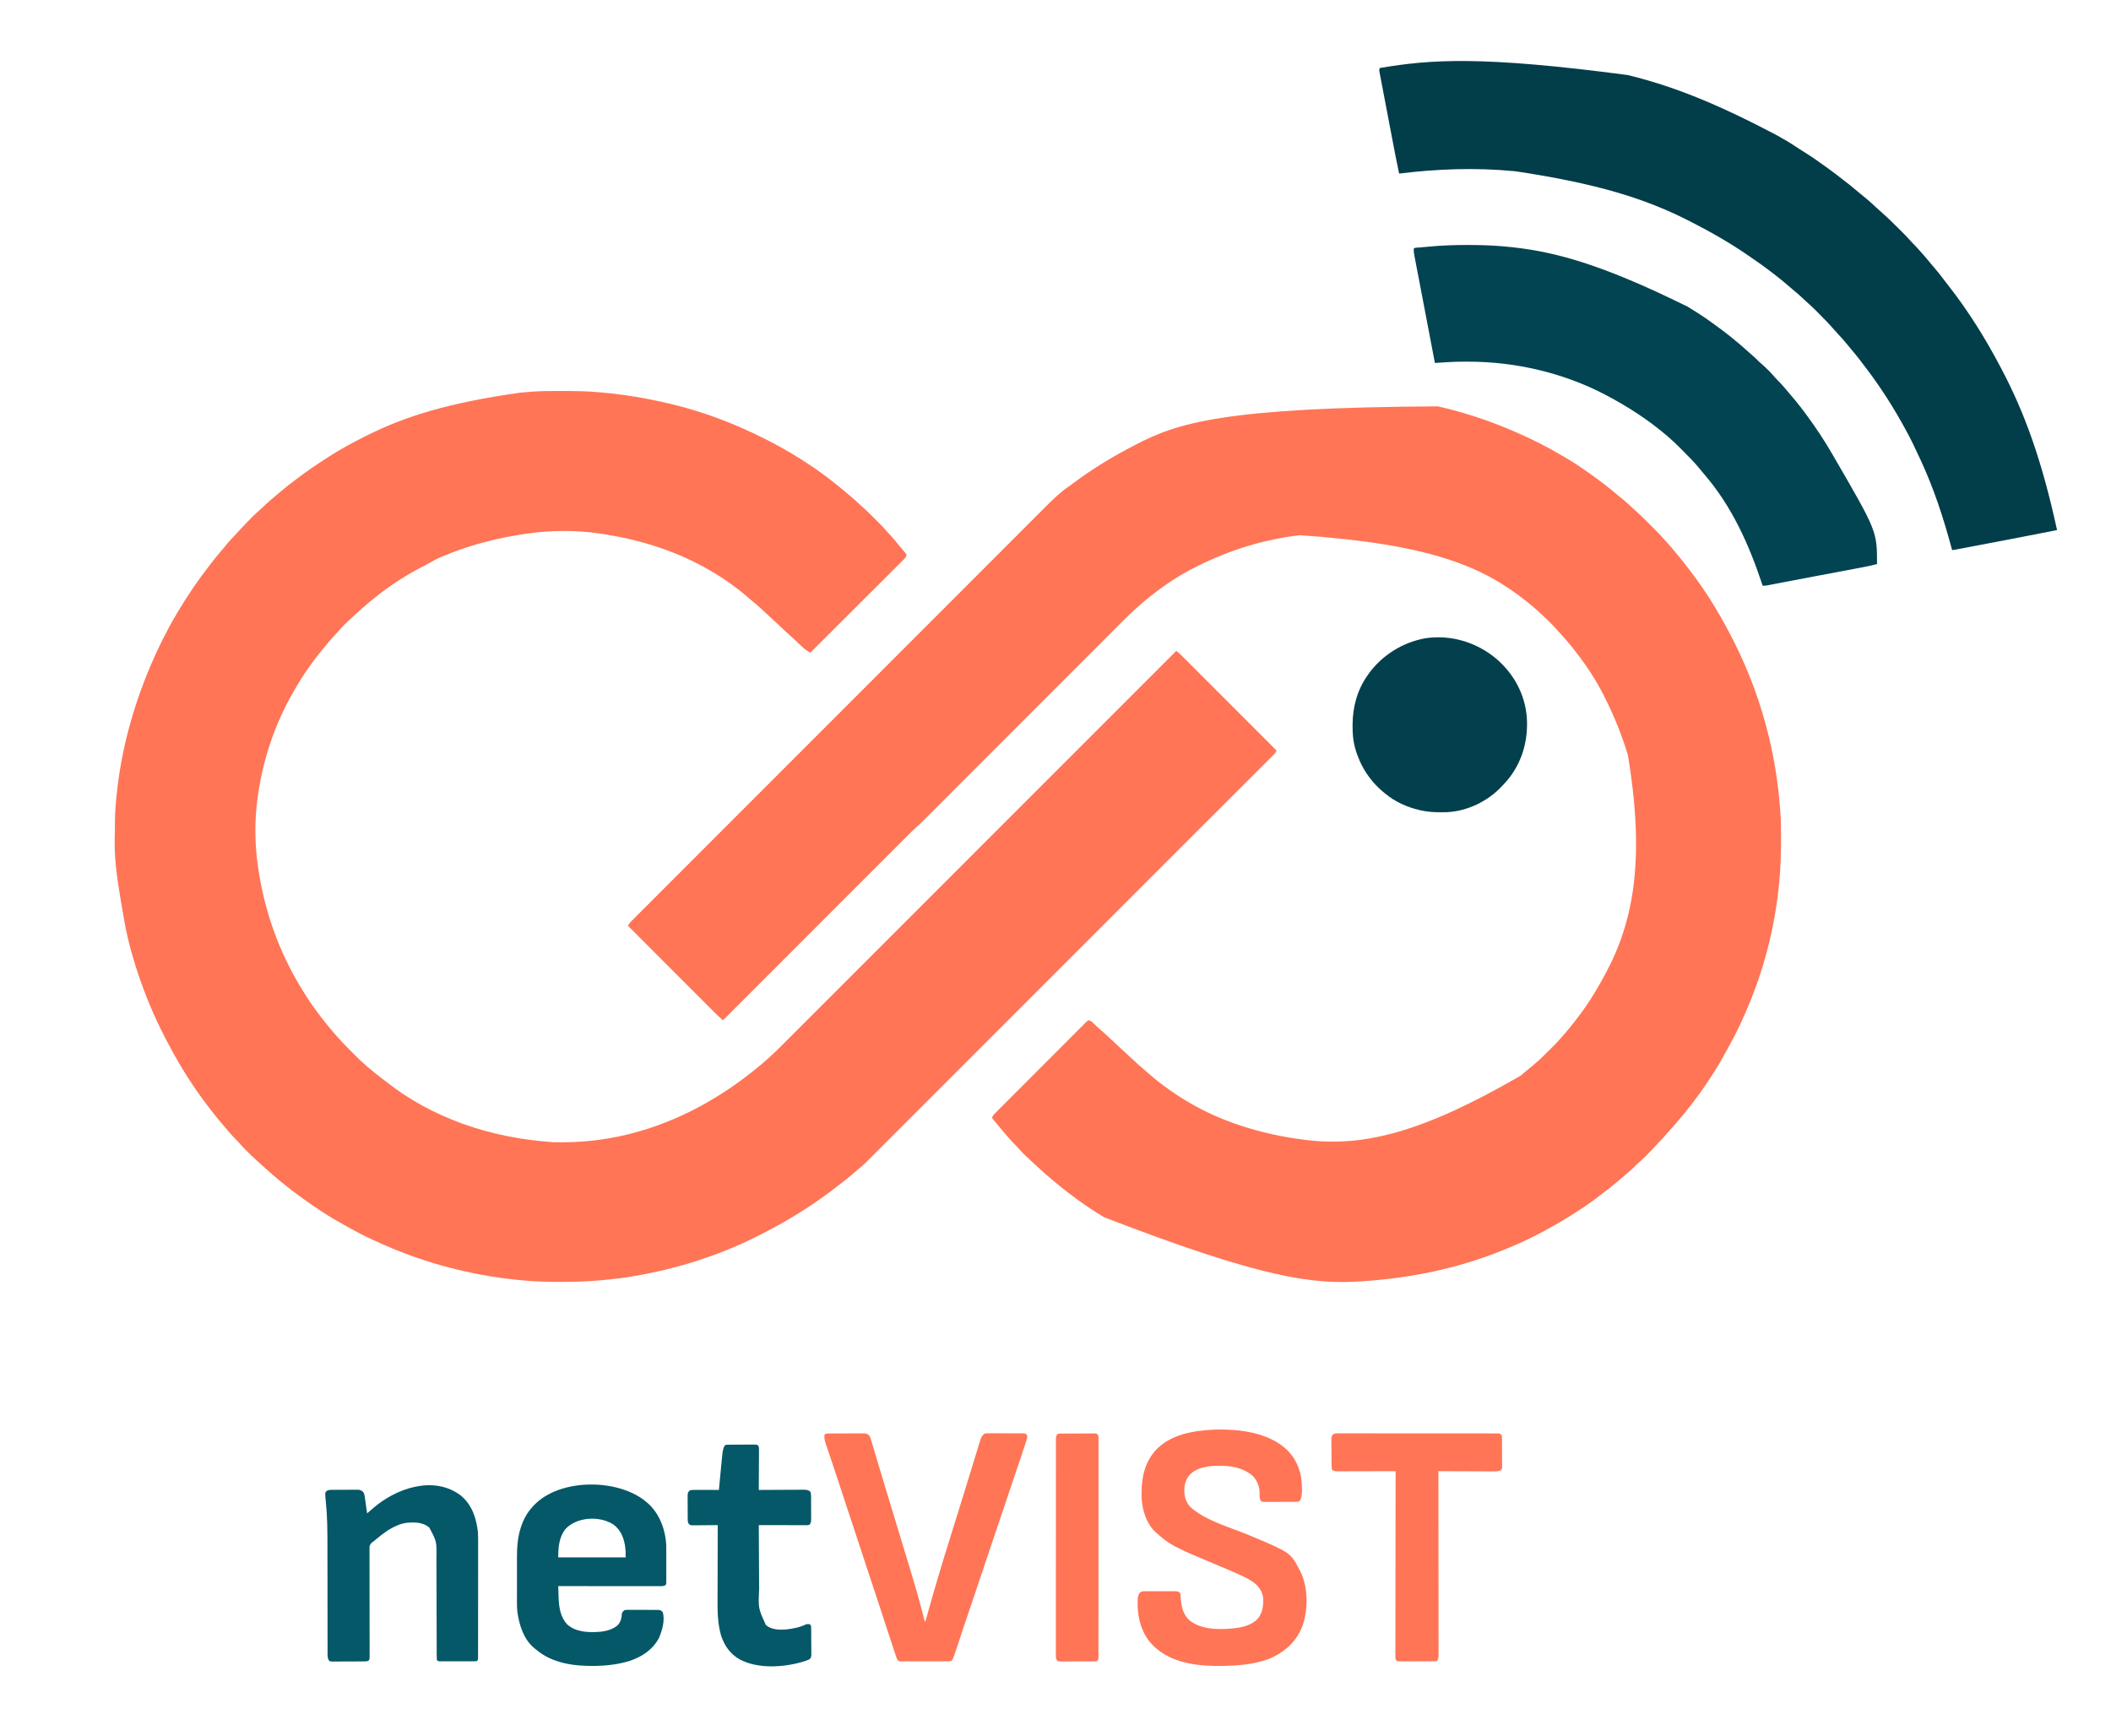 <svg xmlns="http://www.w3.org/2000/svg" width="3600" height="2961"><path d="M0 0 C1.068 0 1.068 0 2.157 0.001 C23.112 0.011 43.934 0.195 64.812 2.188 C66.236 2.313 67.66 2.438 69.083 2.562 C107.448 5.929 145.34 12.346 182.812 21.188 C183.479 21.344 184.146 21.501 184.833 21.662 C226.212 31.419 266.877 45.14 305.812 62.188 C306.416 62.452 307.02 62.716 307.641 62.988 C365.154 88.196 419.815 119.745 468.812 159.188 C469.449 159.698 470.085 160.208 470.741 160.734 C483.913 171.306 496.77 182.168 509.145 193.664 C510.379 194.791 511.626 195.905 512.88 197.01 C520.047 203.348 526.82 210.042 533.573 216.817 C535.504 218.754 537.44 220.685 539.377 222.615 C545.403 228.638 551.302 234.683 556.812 241.188 C558.432 242.963 560.057 244.735 561.688 246.5 C565.708 250.914 569.558 255.421 573.293 260.078 C575.254 262.521 577.27 264.912 579.301 267.297 C580.513 268.74 581.725 270.182 582.938 271.625 C583.828 272.655 583.828 272.655 584.736 273.706 C585.279 274.358 585.823 275.011 586.383 275.684 C586.875 276.263 587.368 276.842 587.875 277.439 C588.812 279.188 588.812 279.188 588.538 281.107 C587.731 283.422 586.87 284.503 585.144 286.225 C584.574 286.801 584.004 287.377 583.417 287.97 C582.47 288.904 582.47 288.904 581.504 289.857 C580.838 290.526 580.171 291.195 579.485 291.884 C577.242 294.131 574.989 296.368 572.736 298.604 C571.129 300.21 569.523 301.817 567.918 303.424 C563.551 307.792 559.175 312.15 554.797 316.508 C550.226 321.06 545.663 325.621 541.099 330.181 C533.436 337.835 525.768 345.485 518.096 353.13 C510.193 361.005 502.294 368.884 494.399 376.766 C493.912 377.252 493.425 377.738 492.924 378.238 C490.483 380.676 488.042 383.113 485.601 385.55 C465.348 405.772 445.083 425.983 424.812 446.188 C415.163 441.531 407.341 433.001 399.647 425.681 C395.783 422.007 391.846 418.451 387.82 414.956 C384.385 411.929 381.072 408.775 377.75 405.625 C376.255 404.213 374.761 402.802 373.266 401.391 C372.521 400.687 371.777 399.984 371.01 399.26 C361.354 390.153 351.624 381.126 341.812 372.188 C340.536 371.018 340.536 371.018 339.234 369.824 C334.212 365.252 329.061 360.893 323.777 356.625 C321.099 354.423 318.479 352.172 315.868 349.892 C307.822 342.887 299.445 336.449 290.812 330.188 C290.063 329.638 289.313 329.089 288.54 328.523 C275.173 318.77 261.271 310.225 246.812 302.188 C245.504 301.459 245.504 301.459 244.17 300.716 C189.672 270.647 129.292 252.408 67.881 243.489 C65.98 243.212 64.08 242.926 62.18 242.64 C23.544 237.055 -19.573 237.536 -58.188 243.188 C-58.87 243.285 -59.553 243.382 -60.256 243.482 C-109.171 250.439 -157.878 263.074 -203.375 282.438 C-204.515 282.921 -205.655 283.404 -206.829 283.902 C-212.72 286.466 -218.22 289.282 -223.674 292.674 C-228.331 295.478 -233.218 297.853 -238.062 300.312 C-269.543 316.524 -299.018 336.502 -326.188 359.188 C-326.769 359.67 -327.35 360.152 -327.949 360.648 C-335.399 366.833 -342.614 373.232 -349.708 379.821 C-351.67 381.633 -353.654 383.421 -355.636 385.212 C-364.624 393.365 -373.467 401.781 -381.324 411.043 C-383.328 413.349 -385.4 415.58 -387.486 417.812 C-392.452 423.129 -397.238 428.524 -401.793 434.203 C-403.57 436.418 -405.362 438.612 -407.176 440.797 C-425.077 462.432 -441.249 485.806 -455.188 510.188 C-455.554 510.821 -455.921 511.455 -456.299 512.108 C-487.592 566.312 -507.978 625.261 -516.9 687.203 C-517.169 689.057 -517.447 690.91 -517.727 692.763 C-523.245 730.897 -522.905 773.106 -517.188 811.188 C-516.981 812.606 -516.775 814.024 -516.569 815.442 C-506.04 887.084 -481.768 955.29 -444.188 1017.188 C-443.571 1018.207 -442.954 1019.226 -442.319 1020.275 C-434.171 1033.683 -425.63 1046.658 -416.188 1059.188 C-415.633 1059.926 -415.078 1060.665 -414.507 1061.426 C-407.926 1070.17 -401.234 1078.811 -394.188 1087.188 C-393.741 1087.719 -393.294 1088.251 -392.834 1088.798 C-391.352 1090.557 -389.865 1092.311 -388.375 1094.062 C-387.938 1094.579 -387.501 1095.096 -387.051 1095.628 C-377.643 1106.614 -367.571 1116.969 -357.332 1127.174 C-355.422 1129.078 -353.517 1130.988 -351.613 1132.898 C-345.641 1138.874 -339.659 1144.748 -333.188 1150.188 C-332.104 1151.136 -331.022 1152.086 -329.941 1153.039 C-321.617 1160.298 -312.975 1167.05 -304.154 1173.693 C-302.405 1175.022 -300.676 1176.371 -298.957 1177.738 C-221.353 1239.078 -122.537 1273.932 -13.188 1281.188 C-12.168 1281.208 -11.149 1281.228 -10.099 1281.25 C30.97 1281.963 71.888 1277.946 111.812 1268.188 C112.863 1267.933 113.914 1267.678 114.996 1267.416 C184.072 1250.392 248.575 1218.169 305.812 1176.188 C306.438 1175.729 307.064 1175.271 307.709 1174.798 C317.998 1167.235 327.983 1159.338 337.812 1151.188 C338.397 1150.704 338.981 1150.22 339.583 1149.722 C351.968 1139.44 363.641 1128.511 375.003 1117.12 C376.186 1115.938 377.37 1114.755 378.554 1113.572 C381.788 1110.342 385.018 1107.108 388.248 1103.874 C391.77 1100.349 395.294 1096.827 398.819 1093.304 C404.988 1087.137 411.156 1080.967 417.322 1074.797 C426.492 1065.621 435.664 1056.449 444.837 1047.277 C460.268 1031.847 475.698 1016.414 491.126 1000.98 C506.399 985.701 521.673 970.423 536.948 955.147 C537.423 954.672 537.898 954.197 538.387 953.708 C542.724 949.37 547.061 945.033 551.399 940.695 C562.179 929.914 572.96 919.133 583.74 908.351 C584.231 907.86 584.722 907.369 585.227 906.864 C609.089 882.999 632.949 859.133 656.809 835.267 C665.086 826.987 673.363 818.708 681.64 810.429 C682.153 809.915 682.667 809.402 683.196 808.873 C707.073 784.989 730.951 761.107 754.83 737.225 C756.38 735.674 757.931 734.124 759.482 732.573 C769.759 722.294 780.036 712.016 790.313 701.738 C810.761 681.288 831.208 660.837 851.656 640.387 C852.629 639.413 853.603 638.439 854.577 637.466 C916.872 575.161 979.165 512.853 1048.812 443.188 C1056.217 449.467 1056.217 449.467 1059.235 452.487 C1060.113 453.362 1060.113 453.362 1061.008 454.254 C1061.626 454.875 1062.244 455.496 1062.88 456.135 C1063.556 456.81 1064.232 457.485 1064.928 458.18 C1067.175 460.425 1069.418 462.674 1071.662 464.923 C1073.278 466.54 1074.895 468.157 1076.512 469.773 C1080.89 474.151 1085.265 478.531 1089.639 482.912 C1094.215 487.494 1098.793 492.074 1103.372 496.653 C1111.052 504.337 1118.731 512.022 1126.409 519.708 C1134.314 527.623 1142.221 535.537 1150.129 543.449 C1150.617 543.937 1151.105 544.425 1151.608 544.928 C1154.056 547.378 1156.505 549.828 1158.953 552.278 C1179.243 572.578 1199.529 592.881 1219.812 613.188 C1218.188 617.282 1215.249 620.024 1212.177 623.064 C1211.304 623.939 1211.304 623.939 1210.413 624.833 C1208.459 626.79 1206.499 628.739 1204.538 630.689 C1203.136 632.09 1201.735 633.491 1200.335 634.893 C1196.527 638.701 1192.713 642.503 1188.899 646.304 C1184.908 650.282 1180.923 654.266 1176.938 658.249 C1169.383 665.797 1161.823 673.341 1154.261 680.883 C1145.674 689.447 1137.093 698.018 1128.512 706.589 C1113.841 721.242 1099.167 735.891 1084.487 750.535 C1083.867 751.154 1083.247 751.773 1082.607 752.41 C1081.469 753.546 1080.33 754.682 1079.191 755.818 C1078.684 756.324 1078.178 756.829 1077.655 757.35 C1077.224 757.78 1076.793 758.211 1076.348 758.654 C1071.076 763.919 1065.811 769.191 1060.545 774.461 C1059.594 775.412 1058.643 776.364 1057.693 777.315 C1055.623 779.386 1053.553 781.457 1051.484 783.528 C1004.588 830.453 957.691 877.377 910.789 924.295 C910.008 925.077 909.226 925.86 908.42 926.666 C891.434 943.657 874.448 960.649 857.462 977.64 C849.138 985.966 840.815 994.293 832.491 1002.619 C831.248 1003.862 831.248 1003.862 829.981 1005.13 C803.121 1031.998 776.265 1058.869 749.411 1085.742 C721.802 1113.369 694.191 1140.993 666.575 1168.613 C662.675 1172.514 658.775 1176.414 654.875 1180.315 C654.107 1181.083 653.34 1181.85 652.549 1182.641 C640.196 1194.997 627.846 1207.356 615.498 1219.716 C603.086 1232.139 590.672 1244.558 578.253 1256.974 C570.876 1264.35 563.501 1271.728 556.131 1279.111 C551.205 1284.044 546.276 1288.974 541.343 1293.9 C538.535 1296.706 535.727 1299.513 532.925 1302.325 C530.37 1304.888 527.81 1307.446 525.247 1310.001 C523.903 1311.343 522.563 1312.69 521.224 1314.038 C516.132 1319.102 510.843 1323.758 505.233 1328.244 C501.959 1330.873 498.829 1333.652 495.688 1336.438 C488.378 1342.838 480.735 1348.726 472.97 1354.558 C470.82 1356.182 468.685 1357.824 466.555 1359.473 C426.735 1390.276 383.601 1416.714 338.63 1439.275 C336.837 1440.175 335.046 1441.078 333.255 1441.98 C268.102 1474.656 197.599 1496.91 125.812 1509.188 C125.124 1509.305 124.436 1509.423 123.727 1509.545 C105.708 1512.609 87.633 1514.737 69.438 1516.438 C68.108 1516.562 68.108 1516.562 66.752 1516.69 C44.863 1518.717 23.107 1519.395 1.125 1519.375 C-0.134 1519.374 -1.393 1519.374 -2.69 1519.373 C-22.277 1519.348 -41.673 1518.95 -61.188 1517.188 C-62.637 1517.062 -64.087 1516.938 -65.537 1516.813 C-103.553 1513.496 -141.117 1507.216 -178.188 1498.188 C-178.877 1498.021 -179.566 1497.854 -180.276 1497.683 C-228.529 1486.006 -275.202 1469.104 -320.188 1448.188 C-321.152 1447.745 -322.116 1447.302 -323.109 1446.845 C-335.79 1441.018 -348.081 1434.614 -360.266 1427.814 C-363.326 1426.11 -366.395 1424.422 -369.465 1422.734 C-382.326 1415.637 -394.905 1408.245 -407.188 1400.188 C-408.038 1399.631 -408.888 1399.074 -409.765 1398.5 C-442.893 1376.746 -474.497 1352.96 -503.855 1326.305 C-505.372 1324.928 -506.895 1323.557 -508.426 1322.195 C-522.658 1309.518 -537.127 1296.595 -549.512 1282.082 C-551.327 1280.029 -553.235 1278.11 -555.188 1276.188 C-559.068 1272.352 -562.644 1268.334 -566.188 1264.188 C-567.05 1263.191 -567.912 1262.195 -568.801 1261.168 C-579.846 1248.387 -590.73 1235.444 -600.874 1221.931 C-601.773 1220.737 -602.678 1219.548 -603.587 1218.362 C-628.056 1186.426 -649.876 1151.833 -668.584 1116.234 C-670.246 1113.076 -671.927 1109.929 -673.609 1106.781 C-697.421 1061.903 -716.266 1014.087 -730.625 965.375 C-730.913 964.403 -730.913 964.403 -731.206 963.41 C-737.363 942.463 -742.172 921.34 -745.895 899.832 C-746.098 898.67 -746.301 897.507 -746.51 896.31 C-748.039 887.545 -749.527 878.774 -751 870 C-751.216 868.716 -751.433 867.433 -751.656 866.11 C-757.925 828.85 -763.015 792.717 -761.395 754.878 C-761.151 749.017 -761.174 743.17 -761.219 737.305 C-761.266 727.341 -760.816 717.491 -760 707.562 C-759.902 706.334 -759.902 706.334 -759.802 705.081 C-753.526 627.204 -734.705 549.792 -701.188 470.188 C-700.678 468.995 -700.168 467.802 -699.643 466.573 C-687.201 437.673 -673.222 409.268 -657.188 382.188 C-656.674 381.311 -656.16 380.434 -655.631 379.531 C-638.416 350.222 -619.124 321.958 -598.188 295.188 C-597.307 294.048 -596.427 292.909 -595.547 291.77 C-590.376 285.098 -585.049 278.597 -579.519 272.22 C-576.58 268.829 -573.73 265.389 -570.938 261.875 C-565.68 255.396 -559.903 249.416 -554.156 243.375 C-551.319 240.392 -548.521 237.379 -545.754 234.33 C-540.147 228.16 -534.323 222.217 -528.438 216.312 C-527.645 215.515 -526.852 214.718 -526.036 213.897 C-521.849 209.721 -517.581 205.711 -513.099 201.854 C-509.938 199.099 -506.918 196.196 -503.875 193.312 C-498.73 188.474 -493.495 183.853 -487.973 179.445 C-485.366 177.332 -482.832 175.159 -480.303 172.954 C-472.56 166.21 -464.51 159.942 -456.3 153.777 C-454.279 152.256 -452.265 150.725 -450.254 149.191 C-433.429 136.402 -415.996 124.558 -398.188 113.188 C-397.508 112.75 -396.829 112.312 -396.128 111.861 C-376.847 99.449 -356.65 88.514 -336.188 78.188 C-335.103 77.64 -334.018 77.092 -332.901 76.528 C-264.887 42.419 -191.284 20.078 -70.375 2.875 C-69.495 2.794 -68.616 2.712 -67.709 2.628 C-61.872 2.097 -56.033 1.618 -50.188 1.188 C-49.456 1.133 -48.724 1.079 -47.969 1.023 C-32.003 -0.113 -15.998 -0.013 0 0 Z " fill="#FF7556" transform="translate(957.188,666.812)"></path><path d="M0 0 C0.655 0.148 1.31 0.297 1.985 0.449 C46.948 10.685 90.779 25.523 133 44 C134.036 44.453 135.072 44.906 136.14 45.373 C162.311 56.91 188.003 69.693 212.484 84.492 C214.798 85.879 217.128 87.229 219.473 88.562 C231.431 95.38 242.722 103.118 254 111 C254.688 111.48 255.375 111.96 256.083 112.455 C273.953 124.974 291.344 138.213 307.926 152.395 C310.697 154.759 313.529 157.038 316.375 159.312 C321.648 163.598 326.594 168.193 331.523 172.865 C334.539 175.72 337.58 178.518 340.731 181.224 C344.982 184.934 348.991 188.846 352.973 192.84 C353.699 193.566 354.426 194.291 355.175 195.039 C356.7 196.563 358.223 198.089 359.745 199.615 C362.056 201.931 364.373 204.242 366.689 206.553 C368.18 208.044 369.67 209.535 371.16 211.027 C371.843 211.708 372.525 212.388 373.228 213.089 C377.133 217.013 380.863 221.039 384.474 225.235 C386.711 227.822 389.044 230.31 391.375 232.812 C395.669 237.46 399.735 242.244 403.703 247.176 C405.725 249.662 407.792 252.103 409.882 254.532 C416.341 262.053 422.385 269.858 428.335 277.786 C429.935 279.914 431.549 282.031 433.164 284.148 C456.408 314.886 477.013 347.944 495 382 C495.488 382.915 495.975 383.83 496.478 384.773 C523.102 434.75 544.225 487.312 559 542 C559.191 542.703 559.382 543.406 559.579 544.13 C572.521 591.878 580.496 640.671 584 690 C584.144 691.94 584.144 691.94 584.29 693.919 C585.302 708.758 585.244 723.633 585.25 738.5 C585.251 739.556 585.251 739.556 585.252 740.633 C585.266 765.195 584.495 789.551 582 814 C581.927 814.728 581.855 815.456 581.78 816.206 C575.015 883.779 558.666 951.106 533 1014 C532.585 1015.025 532.169 1016.049 531.741 1017.105 C521.369 1042.552 509.909 1067.59 496.387 1091.523 C495.022 1093.96 493.693 1096.413 492.375 1098.875 C465.133 1149.627 430.182 1197.115 391.242 1239.539 C389.23 1241.748 387.263 1243.987 385.312 1246.25 C382.615 1249.358 379.769 1252.256 376.832 1255.136 C375.112 1256.886 373.521 1258.689 371.934 1260.559 C367.379 1265.795 362.478 1270.668 357.562 1275.562 C356.66 1276.469 355.757 1277.376 354.826 1278.311 C350.257 1282.874 345.645 1287.314 340.72 1291.494 C338.897 1293.09 337.196 1294.77 335.5 1296.5 C331.837 1300.212 327.96 1303.61 324 1307 C322.945 1307.907 321.891 1308.815 320.836 1309.723 C317.825 1312.312 314.806 1314.893 311.786 1317.471 C310.121 1318.896 308.462 1320.328 306.805 1321.762 C298.779 1328.671 290.435 1335.107 281.987 1341.489 C280.223 1342.83 278.473 1344.186 276.73 1345.555 C261.785 1357.258 246.041 1367.867 230 1378 C229.227 1378.493 228.453 1378.986 227.657 1379.494 C212.784 1388.961 197.505 1397.614 182 1406 C180.964 1406.562 179.927 1407.124 178.859 1407.704 C152.155 1422.113 124.368 1434.262 96 1445 C95.352 1445.245 94.704 1445.491 94.037 1445.744 C23.113 1472.502 -51.499 1486.968 -127 1492 C-128.039 1492.072 -129.079 1492.144 -130.15 1492.218 C-212.802 1497.715 -297.781 1487.664 -569 1383 C-570.048 1382.362 -571.096 1381.724 -572.176 1381.066 C-586.151 1372.54 -599.732 1363.587 -613 1354 C-613.808 1353.419 -614.616 1352.837 -615.449 1352.238 C-626.003 1344.627 -636.255 1336.723 -646.276 1328.424 C-648.712 1326.412 -651.17 1324.427 -653.625 1322.438 C-664.843 1313.229 -675.633 1303.654 -686.19 1293.696 C-688.465 1291.564 -690.764 1289.461 -693.066 1287.358 C-701.935 1279.246 -710.626 1270.953 -718.426 1261.793 C-720.048 1259.946 -721.747 1258.222 -723.5 1256.5 C-727.212 1252.837 -730.609 1248.959 -734 1245 C-734.931 1243.922 -735.862 1242.844 -736.793 1241.766 C-742.314 1235.363 -747.775 1228.922 -753.082 1222.34 C-754.71 1220.354 -756.397 1218.46 -758.125 1216.562 C-760 1214 -760 1214 -759.783 1212.03 C-758.922 1209.798 -758.025 1208.647 -756.342 1206.959 C-755.775 1206.383 -755.208 1205.807 -754.623 1205.213 C-753.68 1204.278 -753.68 1204.278 -752.719 1203.324 C-752.055 1202.654 -751.391 1201.985 -750.707 1201.295 C-748.474 1199.045 -746.231 1196.806 -743.987 1194.567 C-742.387 1192.96 -740.787 1191.352 -739.188 1189.743 C-734.838 1185.37 -730.478 1181.008 -726.116 1176.647 C-722.48 1173.011 -718.848 1169.371 -715.216 1165.731 C-706.162 1156.656 -697.099 1147.592 -688.031 1138.531 C-680.15 1130.656 -672.282 1122.767 -664.42 1114.872 C-656.352 1106.77 -648.275 1098.678 -640.188 1090.596 C-635.646 1086.056 -631.108 1081.512 -626.579 1076.959 C-622.323 1072.681 -618.055 1068.414 -613.778 1064.157 C-612.206 1062.589 -610.638 1061.016 -609.076 1059.439 C-606.949 1057.295 -604.808 1055.166 -602.662 1053.041 C-601.73 1052.089 -601.73 1052.089 -600.778 1051.118 C-599.035 1049.411 -599.035 1049.411 -596 1047 C-591.688 1047.445 -589.242 1050.243 -586.25 1053.125 C-585.173 1054.139 -584.094 1055.152 -583.016 1056.164 C-582.235 1056.901 -582.235 1056.901 -581.439 1057.653 C-579.664 1059.314 -577.842 1060.914 -576 1062.5 C-570.563 1067.219 -565.293 1072.121 -560 1077 C-558.956 1077.961 -557.911 1078.922 -556.867 1079.883 C-547.221 1088.767 -537.638 1097.719 -528.066 1106.684 C-517.169 1116.883 -506.11 1126.842 -494.741 1136.512 C-493.125 1137.893 -491.52 1139.286 -489.918 1140.684 C-475.493 1153.197 -459.956 1164.521 -444 1175 C-443.264 1175.486 -442.527 1175.972 -441.769 1176.473 C-377.499 1218.537 -301.733 1241.725 -226 1251 C-224.919 1251.134 -223.838 1251.268 -222.724 1251.407 C-126.095 1262.718 -26.536 1238.747 141.086 1141.532 C145.144 1138.283 149.101 1134.92 153.039 1131.527 C155.733 1129.228 158.477 1127.015 161.25 1124.812 C173.062 1115.165 183.831 1104.252 194.625 1093.5 C195.454 1092.676 196.283 1091.852 197.136 1091.003 C201.964 1086.162 206.555 1081.192 211 1076 C212.045 1074.809 213.092 1073.618 214.141 1072.43 C220.891 1064.729 227.415 1056.903 233.641 1048.771 C234.991 1047.012 236.354 1045.264 237.719 1043.516 C250.996 1026.325 263.29 1007.9 274 989 C274.38 988.333 274.76 987.667 275.151 986.98 C278.16 981.685 281.093 976.351 284 971 C284.441 970.193 284.882 969.386 285.336 968.555 C334.664 877.952 353.367 770.992 324.188 594.942 C314.021 560.985 300.879 528.681 285 497 C284.549 496.096 284.098 495.191 283.634 494.26 C270.674 468.421 254.757 443.799 237 421 C236.144 419.888 235.289 418.776 234.434 417.664 C224.98 405.442 214.895 393.814 204.38 382.498 C202.987 380.986 201.613 379.458 200.242 377.926 C191.989 368.751 183.08 360.349 174 352 C173.036 351.109 172.072 350.219 171.078 349.301 C165.236 343.971 159.186 338.924 153 334 C152.366 333.493 151.732 332.987 151.079 332.465 C77.458 273.832 -11.463 234.932 -235.402 219.777 C-297.056 226.864 -355.568 245.254 -411 273 C-411.891 273.442 -412.782 273.883 -413.701 274.338 C-440.472 287.662 -465.586 304.445 -489 323 C-489.843 323.661 -490.686 324.323 -491.555 325.004 C-508.375 338.305 -523.926 352.771 -539.056 367.943 C-540.546 369.432 -542.035 370.922 -543.525 372.411 C-547.589 376.475 -551.65 380.542 -555.711 384.61 C-560.102 389.007 -564.495 393.401 -568.889 397.796 C-576.492 405.402 -584.094 413.01 -591.695 420.62 C-602.692 431.629 -613.693 442.636 -624.694 453.642 C-629.827 458.777 -634.96 463.912 -640.093 469.048 C-640.607 469.562 -641.121 470.076 -641.65 470.605 C-653.859 482.82 -666.067 495.037 -678.274 507.254 C-678.808 507.788 -679.342 508.322 -679.892 508.872 C-688.011 516.998 -696.131 525.124 -704.25 533.25 C-712.916 541.923 -721.581 550.595 -730.247 559.268 C-730.781 559.802 -731.315 560.336 -731.865 560.887 C-744.061 573.092 -756.257 585.296 -768.454 597.5 C-768.967 598.013 -769.48 598.526 -770.008 599.054 C-775.127 604.176 -780.247 609.298 -785.367 614.42 C-796.356 625.413 -807.344 636.408 -818.33 647.406 C-826.334 655.42 -834.34 663.431 -842.347 671.441 C-846.684 675.779 -851.019 680.118 -855.353 684.458 C-859.32 688.433 -863.29 692.405 -867.262 696.375 C-868.697 697.811 -870.132 699.247 -871.565 700.685 C-883.711 712.862 -883.711 712.862 -889.911 718.137 C-895.288 722.931 -900.289 728.157 -905.376 733.256 C-906.732 734.611 -908.087 735.966 -909.443 737.321 C-913.156 741.031 -916.865 744.744 -920.574 748.458 C-924.579 752.467 -928.587 756.474 -932.594 760.48 C-939.533 767.418 -946.469 774.358 -953.405 781.299 C-963.432 791.335 -973.463 801.368 -983.493 811.4 C-999.769 827.677 -1016.042 843.957 -1032.313 860.238 C-1048.117 876.051 -1063.923 891.864 -1079.73 907.675 C-1080.217 908.163 -1080.705 908.65 -1081.207 909.153 C-1086.103 914.05 -1090.999 918.947 -1095.895 923.844 C-1136.933 964.893 -1177.968 1005.945 -1219 1047 C-1223.796 1042.999 -1228.322 1038.82 -1232.726 1034.394 C-1233.365 1033.756 -1234.004 1033.118 -1234.662 1032.461 C-1236.785 1030.339 -1238.904 1028.215 -1241.023 1026.09 C-1242.551 1024.562 -1244.079 1023.034 -1245.608 1021.506 C-1249.744 1017.371 -1253.876 1013.232 -1258.009 1009.093 C-1262.332 1004.763 -1266.659 1000.436 -1270.985 996.108 C-1279.172 987.919 -1287.356 979.727 -1295.538 971.534 C-1304.857 962.204 -1314.178 952.877 -1323.5 943.551 C-1342.67 924.37 -1361.836 905.186 -1381 886 C-1379.417 882.168 -1376.993 879.741 -1374.081 876.827 C-1373.573 876.315 -1373.064 875.804 -1372.54 875.277 C-1370.824 873.552 -1369.101 871.835 -1367.378 870.118 C-1366.133 868.87 -1364.888 867.621 -1363.644 866.372 C-1360.202 862.92 -1356.753 859.474 -1353.304 856.028 C-1349.56 852.287 -1345.823 848.54 -1342.084 844.794 C-1335.523 838.221 -1328.959 831.653 -1322.392 825.086 C-1312.626 815.321 -1302.866 805.551 -1293.107 795.779 C-1274.662 777.31 -1256.209 758.848 -1237.754 740.388 C-1235.717 738.351 -1233.681 736.314 -1231.644 734.276 C-1230.886 733.518 -1230.886 733.518 -1230.112 732.744 C-1218.914 721.543 -1207.718 710.341 -1196.522 699.138 C-1191.912 694.526 -1187.303 689.914 -1182.693 685.302 C-1182.184 684.792 -1181.674 684.282 -1181.15 683.757 C-1151.953 654.544 -1122.753 625.332 -1093.549 596.126 C-1092.456 595.032 -1091.362 593.939 -1090.269 592.845 C-1085.333 587.909 -1080.396 582.972 -1075.46 578.035 C-1073.259 575.834 -1071.057 573.632 -1068.856 571.431 C-1067.754 570.329 -1066.653 569.227 -1065.551 568.125 C-1030.739 533.311 -995.937 498.487 -961.143 463.656 C-935.201 437.687 -909.259 411.718 -883.306 385.759 C-882.522 384.975 -882.522 384.975 -881.722 384.175 C-870.241 372.691 -858.76 361.208 -847.278 349.726 C-843.169 345.617 -839.06 341.508 -834.951 337.399 C-833.929 336.377 -832.907 335.354 -831.885 334.332 C-815.619 318.066 -799.361 301.793 -783.107 285.515 C-766.266 268.65 -749.415 251.794 -732.555 234.948 C-722.842 225.243 -713.136 215.532 -703.44 205.81 C-696.954 199.308 -690.459 192.816 -683.956 186.33 C-680.257 182.64 -676.561 178.947 -672.877 175.241 C-658.973 161.264 -645.38 147.609 -629.055 136.423 C-626.165 134.422 -623.351 132.323 -620.533 130.221 C-591.132 108.297 -559.489 88.652 -527.047 71.604 C-523.889 69.941 -520.741 68.26 -517.594 66.578 C-444.552 27.827 -364.216 1.992 0 0 Z " fill="#FF7556" transform="translate(2452,693)"></path><path d="M0 0 C0.726 0.18 1.452 0.359 2.2 0.544 C77.759 19.301 149.83 47.794 252.562 101.801 C256.403 104.074 260.27 106.275 264.187 108.413 C273.601 113.557 282.495 119.454 291.445 125.359 C296.039 128.387 300.685 131.312 305.375 134.188 C313.144 138.98 320.569 144.222 327.979 149.549 C329.902 150.929 331.83 152.3 333.762 153.668 C340.692 158.58 347.547 163.581 354.313 168.719 C355.513 169.631 356.715 170.54 357.917 171.449 C371.396 181.636 384.57 192.158 397.423 203.124 C400.696 205.913 404.017 208.627 407.375 211.312 C412.648 215.598 417.594 220.193 422.523 224.865 C426.28 228.423 430.114 231.867 434.019 235.262 C445.156 245.033 455.641 255.54 466.125 266 C466.664 266.536 467.202 267.072 467.757 267.624 C473.196 273.042 478.584 278.463 483.544 284.33 C485.121 286.139 486.787 287.82 488.5 289.5 C491.536 292.489 494.345 295.617 497.125 298.844 C499.174 301.2 501.272 303.505 503.375 305.812 C507.254 310.11 510.929 314.538 514.566 319.039 C516.752 321.698 518.984 324.3 521.244 326.895 C527.347 333.908 533.047 341.164 538.648 348.582 C541.469 352.316 544.342 356.005 547.233 359.685 C580.718 402.371 609.709 449.045 635 497 C635.595 498.123 636.19 499.247 636.804 500.404 C676.812 576.009 706.163 657.206 732 776 C694.092 783.5 656.154 790.831 618.188 798.036 C612.685 799.081 607.182 800.128 601.678 801.176 C595.627 802.328 589.575 803.479 583.523 804.628 C580.985 805.11 578.447 805.593 575.909 806.077 C572.421 806.741 568.934 807.402 565.446 808.063 C564.41 808.261 563.373 808.459 562.306 808.663 C561.366 808.84 560.426 809.018 559.457 809.201 C558.64 809.356 557.822 809.511 556.979 809.672 C555 810 555 810 553 810 C552.71 808.923 552.42 807.845 552.121 806.735 C538.356 755.811 522.233 705.914 500 658 C499.395 656.686 498.791 655.372 498.187 654.058 C490.869 638.151 483.429 622.355 475 607 C474.465 606.013 473.929 605.026 473.378 604.01 C454.893 569.951 434.148 537.094 411 506 C410.496 505.318 409.991 504.637 409.472 503.935 C399.897 491 390.072 478.315 379.613 466.082 C377.209 463.264 374.882 460.388 372.562 457.5 C368.696 452.745 364.615 448.233 360.424 443.766 C357.744 440.907 355.12 438.011 352.547 435.055 C343.157 424.274 333.154 414.058 323.062 403.938 C322.187 403.057 321.312 402.177 320.41 401.271 C316.026 396.897 311.58 392.672 306.883 388.638 C303.729 385.895 300.721 383 297.688 380.125 C292.568 375.311 287.357 370.719 281.863 366.332 C278.398 363.51 275.048 360.57 271.688 357.625 C265.299 352.054 258.766 346.732 252.043 341.571 C249.73 339.793 247.426 338.003 245.121 336.215 C234.383 327.921 223.454 320.035 212.188 312.478 C210.123 311.083 208.074 309.669 206.031 308.242 C175.17 286.696 142.456 268.17 109 251 C108.022 250.497 107.044 249.994 106.037 249.475 C30.182 210.559 -52.676 185.015 -190.7 164.213 C-192.249 164.069 -193.798 163.924 -195.347 163.775 C-260.087 157.596 -325.549 160.099 -390 168 C-394.069 148.974 -397.76 129.882 -401.396 110.77 C-401.872 108.265 -402.349 105.761 -402.827 103.256 C-404.324 95.393 -405.82 87.53 -407.313 79.666 C-409.029 70.629 -410.752 61.593 -412.48 52.558 C-413.824 45.529 -415.162 38.499 -416.495 31.468 C-417.289 27.284 -418.086 23.101 -418.888 18.919 C-419.638 15.007 -420.381 11.094 -421.119 7.18 C-421.391 5.744 -421.665 4.308 -421.943 2.873 C-422.32 0.919 -422.687 -1.036 -423.053 -2.992 C-423.261 -4.087 -423.47 -5.181 -423.684 -6.308 C-424 -9 -424 -9 -423 -12 C-335.918 -26.807 -248.788 -32.883 0 0 Z " fill="#023D4A" transform="translate(2776,128)"></path><path d="M0 0 C1.087 0.001 2.175 0.001 3.295 0.002 C22.55 0.031 41.688 0.549 60.875 2.188 C61.591 2.248 62.307 2.309 63.045 2.372 C145.711 9.501 226.056 30.793 376.875 105.188 C378.471 106.161 378.471 106.161 380.099 107.154 C392.292 114.604 404.245 122.278 415.802 130.684 C418.002 132.279 420.213 133.858 422.426 135.434 C431.776 142.109 440.932 148.976 449.875 156.188 C451.287 157.324 451.287 157.324 452.727 158.484 C462.841 166.704 472.781 175.093 482.379 183.91 C484.599 185.935 486.849 187.913 489.125 189.875 C492.271 192.605 495.199 195.491 498.117 198.461 C499.852 200.165 501.647 201.739 503.5 203.312 C511.681 210.377 519.341 218.194 526.336 226.43 C527.944 228.267 529.633 229.977 531.375 231.688 C535.087 235.35 538.483 239.229 541.875 243.188 C542.739 244.185 543.602 245.183 544.492 246.211 C555.712 259.196 566.763 272.314 576.875 286.188 C577.763 287.38 578.651 288.573 579.539 289.766 C595.49 311.349 610.536 333.898 623.875 357.188 C624.388 358.071 624.902 358.954 625.431 359.863 C699.875 488.09 699.875 488.09 699.875 544.188 C691.678 546.328 683.468 548.124 675.141 549.68 C673.928 549.91 672.714 550.14 671.463 550.377 C668.16 551.001 664.856 551.623 661.551 552.244 C658.031 552.905 654.511 553.571 650.991 554.237 C644.287 555.504 637.583 556.767 630.878 558.029 C621.236 559.844 611.595 561.664 601.954 563.485 C600.498 563.76 599.041 564.035 597.585 564.31 C596.867 564.445 596.149 564.581 595.41 564.72 C591.095 565.535 586.781 566.348 582.466 567.161 C568.73 569.749 554.996 572.348 541.272 574.999 C540.154 575.215 539.037 575.43 537.885 575.652 C532.745 576.644 527.605 577.64 522.467 578.643 C520.694 578.986 518.922 579.329 517.15 579.671 C516.359 579.827 515.568 579.983 514.754 580.144 C511.369 580.795 508.338 581.188 504.875 581.188 C504.519 580.113 504.163 579.039 503.796 577.932 C481.256 510.101 451.72 444.599 404.375 390.086 C402.037 387.375 399.794 384.611 397.562 381.812 C387.661 369.72 376.525 358.742 365.5 347.688 C364.936 347.121 364.373 346.555 363.792 345.971 C357.668 339.825 351.513 333.783 344.875 328.188 C343.865 327.311 342.856 326.433 341.848 325.555 C310.616 298.809 276.154 276.419 239.875 257.188 C239.005 256.726 238.135 256.264 237.239 255.789 C166.017 218.314 83.602 198.994 3.295 199.002 C0.931 199 -1.433 198.982 -3.797 198.963 C-20.605 198.905 -37.361 200.101 -54.125 201.188 C-57.195 185.109 -60.265 169.03 -63.334 152.952 C-64.76 145.479 -66.187 138.005 -67.614 130.532 C-68.029 128.361 -68.443 126.19 -68.858 124.018 C-69.134 122.572 -69.41 121.126 -69.686 119.68 C-71.203 111.738 -72.718 103.794 -74.231 95.851 C-74.642 93.694 -75.053 91.537 -75.464 89.38 C-75.737 87.95 -76.009 86.521 -76.281 85.091 C-77.909 76.545 -79.544 67.999 -81.188 59.455 C-82.367 53.332 -83.54 47.208 -84.712 41.083 C-85.199 38.545 -85.688 36.007 -86.179 33.47 C-86.852 29.991 -87.518 26.511 -88.182 23.031 C-88.381 22.013 -88.58 20.995 -88.785 19.946 C-89.661 15.321 -90.49 10.919 -90.125 6.188 C-87.948 4.01 -83.168 4.519 -80.141 4.25 C-79.215 4.165 -78.29 4.08 -77.336 3.992 C-75.359 3.812 -73.382 3.634 -71.404 3.458 C-68.456 3.195 -65.509 2.922 -62.562 2.648 C-41.701 0.742 -20.945 -0.022 0 0 Z " fill="#034452" transform="translate(2501.125,417.812)"></path><path d="M0 0 C29.878 25.703 48.683 60.001 52.035 99.484 C54.896 139.156 43.963 177.596 18.172 208.094 C15.936 210.636 13.642 213.106 11.312 215.562 C10.419 216.52 9.526 217.478 8.605 218.465 C-15.169 243.457 -49.988 260.22 -84.633 261.687 C-99.564 262.043 -114.091 261.902 -128.688 258.562 C-129.491 258.385 -130.295 258.208 -131.123 258.025 C-151.879 253.272 -172.189 244.125 -188.688 230.562 C-189.265 230.099 -189.843 229.635 -190.438 229.157 C-214.948 209.387 -231.795 183.713 -240.438 153.438 C-240.636 152.746 -240.835 152.055 -241.04 151.342 C-244.326 139.221 -245.096 127.117 -245.062 114.625 C-245.062 113.858 -245.061 113.092 -245.061 112.302 C-244.964 82.469 -237.08 53.145 -219.688 28.562 C-219.018 27.597 -218.349 26.631 -217.66 25.637 C-194.327 -6.392 -160.011 -27.716 -121.109 -34.93 C-77.366 -41.421 -33.748 -28.298 0 0 Z " fill="#03404D" transform="translate(2551.688,1123.438)"></path><path d="M0 0 C0.784 0.011 1.568 0.021 2.376 0.032 C39.938 0.808 82.575 8.716 110.32 36.16 C127.307 54.162 134.135 75.011 134.25 99.375 C134.281 101.003 134.281 101.003 134.312 102.664 C134.344 109.202 133.914 115.051 131 121 C128.285 123.715 126.836 123.259 123.037 123.275 C121.786 123.284 120.534 123.294 119.245 123.304 C117.873 123.303 116.501 123.302 115.129 123.301 C113.726 123.305 112.324 123.309 110.922 123.314 C107.98 123.321 105.039 123.321 102.097 123.316 C98.327 123.31 94.556 123.327 90.785 123.35 C87.888 123.365 84.991 123.366 82.094 123.363 C80.704 123.363 79.314 123.368 77.923 123.378 C75.98 123.391 74.036 123.382 72.092 123.372 C70.986 123.373 69.879 123.374 68.739 123.374 C66 123 66 123 64.162 121.672 C61.558 117.926 61.974 113.202 62.125 108.812 C62.199 97.973 58.356 88.32 51.395 80.105 C38.888 67.875 19.03 62.581 2 62 C0.701 61.948 -0.599 61.897 -1.938 61.844 C-20.318 61.353 -41.881 62.89 -56 76 C-64.088 84.272 -66.302 93.709 -66.315 104.985 C-66.095 115.749 -62.846 125.45 -55 133 C-28.668 156.024 12.854 167.013 44.536 180.327 C114.657 209.803 114.657 209.803 130 239 C130.53 239.993 131.06 240.985 131.605 242.008 C144.826 268.58 144.958 305.326 135.743 333.282 C126.903 358.408 108.706 376.359 85 388 C60.144 399.585 31.089 402.316 4 403 C3.287 403.022 2.573 403.044 1.838 403.066 C-36.056 404.124 -81.608 400.21 -112 375 C-112.911 374.263 -113.823 373.525 -114.762 372.766 C-134.27 356.114 -143.31 333.052 -145.553 307.935 C-145.982 302.104 -146.097 296.34 -145.812 290.5 C-145.783 289.812 -145.753 289.125 -145.722 288.417 C-145.42 284.211 -144.553 281.363 -142 278 C-138.535 275.69 -137.209 275.747 -133.123 275.741 C-131.915 275.735 -130.707 275.729 -129.462 275.722 C-127.503 275.728 -127.503 275.728 -125.504 275.734 C-124.15 275.733 -122.796 275.731 -121.443 275.729 C-118.605 275.726 -115.769 275.73 -112.931 275.739 C-109.299 275.751 -105.666 275.744 -102.033 275.732 C-99.237 275.725 -96.442 275.727 -93.646 275.732 C-91.656 275.734 -89.666 275.728 -87.677 275.722 C-85.86 275.732 -85.86 275.732 -84.006 275.741 C-82.94 275.743 -81.875 275.744 -80.777 275.746 C-77.977 276.002 -76.336 276.465 -74 278 C-72.865 280.27 -72.792 281.771 -72.641 284.297 C-71.564 299.712 -69.753 313.751 -58 325 C-38.113 341.28 -8.302 341.48 16 339.25 C31.602 337.641 48.281 334.225 59.316 322.203 C67.693 311.242 68.85 299.312 68 286 C66.079 274.563 59.76 266.322 50.469 259.676 C45.413 256.172 40.246 253.367 34.688 250.75 C33.642 250.253 32.597 249.756 31.521 249.244 C15.895 241.941 -0.096 235.443 -16.001 228.778 C-25.915 224.622 -35.816 220.435 -45.697 216.199 C-47.524 215.418 -49.352 214.639 -51.183 213.864 C-61.077 209.672 -70.77 205.228 -80.301 200.258 C-81.159 199.811 -82.017 199.364 -82.901 198.904 C-94.497 192.75 -104.498 185.057 -114 176 C-114.623 175.452 -115.245 174.904 -115.887 174.34 C-130.646 160.841 -137.48 138.52 -139 119 C-140.297 88.816 -136.392 59.394 -115.769 35.931 C-90.043 7.998 -51.466 1.938 -15.335 0.124 C-10.22 -0.066 -5.117 -0.075 0 0 Z " fill="#FF7556" transform="translate(2086,2438)"></path><path d="M0 0 C0.675 -0.007 1.35 -0.013 2.045 -0.02 C4.283 -0.039 6.521 -0.043 8.759 -0.045 C10.313 -0.052 11.868 -0.059 13.422 -0.066 C16.685 -0.078 19.947 -0.081 23.21 -0.08 C27.387 -0.08 31.562 -0.107 35.739 -0.142 C38.952 -0.164 42.164 -0.168 45.377 -0.167 C46.917 -0.169 48.456 -0.178 49.995 -0.194 C52.152 -0.213 54.308 -0.207 56.465 -0.195 C57.691 -0.198 58.918 -0.201 60.181 -0.204 C64.135 0.398 65.697 1.39 68.427 4.291 C69.728 7.061 69.728 7.061 70.696 10.307 C71.073 11.537 71.449 12.768 71.837 14.037 C72.233 15.395 72.629 16.753 73.024 18.111 C73.453 19.537 73.884 20.963 74.316 22.389 C75.483 26.25 76.628 30.118 77.77 33.986 C78.983 38.084 80.217 42.175 81.448 46.267 C83.477 53.012 85.495 59.76 87.506 66.51 C90.138 75.339 92.799 84.159 95.477 92.974 C95.778 93.964 95.778 93.964 96.085 94.974 C96.889 97.622 97.694 100.271 98.499 102.919 C100.534 109.615 102.561 116.313 104.587 123.012 C109.061 137.796 113.55 152.575 118.045 167.353 C121.894 180.01 125.739 192.668 129.579 205.327 C132.313 214.336 135.052 223.343 137.804 232.346 C145.198 256.553 152.137 280.827 158.482 305.331 C158.871 306.83 158.871 306.83 159.268 308.359 C159.754 310.232 160.236 312.107 160.714 313.982 C161.443 317.954 161.443 317.954 163.427 321.291 C163.757 320.081 164.088 318.872 164.429 317.627 C177.876 268.556 192.519 219.962 207.748 171.42 C212.694 155.651 217.601 139.87 222.484 124.082 C224.036 119.065 225.591 114.048 227.148 109.033 C228.043 106.149 228.938 103.265 229.833 100.38 C230.166 99.306 230.166 99.306 230.506 98.21 C233.513 88.513 236.495 78.808 239.459 69.097 C241.656 61.903 243.862 54.713 246.075 47.524 C247.669 42.346 249.249 37.165 250.818 31.979 C251.791 28.777 252.778 25.579 253.768 22.382 C254.225 20.896 254.677 19.408 255.123 17.919 C255.735 15.874 256.368 13.837 257.005 11.8 C257.354 10.657 257.703 9.515 258.062 8.337 C259.696 4.689 261.25 2.725 264.427 0.291 C267.665 -0.338 267.665 -0.338 271.372 -0.341 C272.39 -0.351 272.39 -0.351 273.429 -0.362 C275.661 -0.379 277.89 -0.36 280.122 -0.338 C281.677 -0.339 283.232 -0.342 284.787 -0.346 C288.04 -0.349 291.293 -0.334 294.546 -0.306 C298.717 -0.272 302.887 -0.278 307.059 -0.297 C310.267 -0.308 313.475 -0.299 316.684 -0.284 C318.222 -0.278 319.76 -0.279 321.298 -0.285 C323.446 -0.291 325.592 -0.27 327.74 -0.243 C328.961 -0.237 330.183 -0.231 331.442 -0.224 C334.427 0.291 334.427 0.291 336.352 2.181 C337.795 5.014 337.409 6.208 336.54 9.248 C336.085 10.848 336.085 10.848 335.62 12.48 C333.051 20.681 330.36 28.835 327.614 36.978 C326.937 38.998 326.26 41.017 325.583 43.037 C321.098 56.407 316.546 69.753 311.969 83.091 C306.184 99.956 300.552 116.872 294.927 133.791 C289.177 151.083 283.414 168.369 277.489 185.603 C271.35 203.46 265.385 221.373 259.427 239.291 C253.213 257.974 246.982 276.649 240.576 295.268 C236.667 306.634 232.839 318.025 229.048 329.431 C228.811 330.141 228.575 330.852 228.332 331.583 C225.954 338.736 223.578 345.889 221.212 353.045 C220.326 355.721 219.438 358.396 218.55 361.072 C217.939 362.913 217.331 364.756 216.724 366.599 C210.554 385.163 210.554 385.163 207.427 388.291 C204.611 388.494 201.894 388.574 199.077 388.565 C198.214 388.57 197.35 388.575 196.46 388.581 C193.596 388.595 190.732 388.594 187.868 388.591 C185.883 388.595 183.897 388.6 181.912 388.604 C177.746 388.612 173.581 388.611 169.416 388.606 C164.071 388.6 158.726 388.617 153.382 388.641 C149.28 388.655 145.179 388.656 141.077 388.653 C139.107 388.654 137.136 388.659 135.165 388.669 C132.412 388.681 129.659 388.674 126.905 388.663 C126.087 388.67 125.269 388.678 124.426 388.686 C118.847 388.634 118.847 388.634 116.765 386.935 C114.851 384.584 114.146 382.173 113.197 379.298 C112.781 378.054 112.366 376.81 111.937 375.528 C111.49 374.157 111.042 372.787 110.594 371.416 C110.122 369.991 109.65 368.567 109.176 367.142 C107.908 363.322 106.651 359.498 105.397 355.673 C104.086 351.685 102.766 347.7 101.447 343.715 C95.455 325.596 89.52 307.457 83.644 289.3 C78.452 273.275 73.109 257.301 67.769 241.324 C62.279 224.896 56.822 208.458 51.489 191.978 C45.516 173.522 39.384 155.121 33.235 136.723 C26.954 117.924 20.718 99.113 14.633 80.25 C11.359 70.119 7.993 60.022 4.571 49.939 C3.731 47.453 2.89 44.968 2.05 42.482 C0.813 38.821 -0.428 35.161 -1.684 31.506 C-2.843 28.132 -3.987 24.753 -5.128 21.373 C-5.477 20.369 -5.827 19.366 -6.186 18.332 C-8.049 12.768 -9.156 8.168 -8.573 2.291 C-5.758 -0.525 -3.945 0.025 0 0 Z " fill="#FF7556" transform="translate(1414.573,2444.709)"></path><path d="M0 0 C1.247 1.106 1.247 1.106 2.52 2.234 C21.239 19.833 30.957 46.562 32.189 71.889 C32.286 76.169 32.279 80.449 32.266 84.73 C32.267 86.299 32.269 87.867 32.271 89.436 C32.274 92.692 32.27 95.949 32.261 99.205 C32.249 103.383 32.256 107.56 32.268 111.738 C32.275 114.962 32.273 118.187 32.268 121.412 C32.266 122.953 32.268 124.495 32.273 126.037 C32.278 128.179 32.27 130.32 32.259 132.462 C32.257 133.679 32.256 134.897 32.254 136.152 C32 139 32 139 30 141 C26.346 142.349 22.615 142.123 18.761 142.12 C17.666 142.122 17.666 142.122 16.548 142.123 C14.101 142.124 11.654 142.119 9.206 142.114 C7.452 142.113 5.698 142.113 3.943 142.114 C-0.821 142.114 -5.585 142.108 -10.349 142.101 C-15.327 142.095 -20.305 142.095 -25.283 142.093 C-34.711 142.09 -44.139 142.082 -53.566 142.072 C-64.299 142.061 -75.031 142.055 -85.764 142.05 C-107.843 142.04 -129.921 142.022 -152 142 C-151.887 145.964 -151.767 149.928 -151.641 153.892 C-151.579 155.893 -151.522 157.894 -151.465 159.895 C-150.909 177.208 -148.739 195.081 -136 208 C-120.563 221.069 -98.845 221.374 -79.666 219.81 C-69.116 218.636 -57.748 215.454 -49.867 207.977 C-45.276 202.187 -43.82 196.424 -43.539 189.148 C-42.775 186.102 -41.426 184.966 -39 183 C-36.23 182.499 -36.23 182.499 -33.01 182.498 C-31.802 182.489 -30.594 182.48 -29.349 182.47 C-27.397 182.487 -27.397 182.487 -25.406 182.504 C-24.054 182.504 -22.702 182.502 -21.349 182.499 C-18.518 182.498 -15.687 182.511 -12.856 182.533 C-9.231 182.562 -5.607 182.559 -1.982 182.546 C0.81 182.539 3.602 182.547 6.393 182.56 C8.378 182.566 10.364 182.562 12.349 182.558 C13.557 182.57 14.765 182.583 16.01 182.596 C17.072 182.601 18.135 182.607 19.23 182.612 C22.383 183.054 23.746 183.781 26 186 C30.51 199.53 25.282 217.326 20 230 C9.523 250.111 -8.917 262.485 -29.983 269.487 C-48.082 275.114 -67.088 277.601 -86 278 C-87.248 278.04 -88.496 278.08 -89.781 278.121 C-124.727 278.735 -162.772 273.681 -190 250 C-190.61 249.533 -191.219 249.067 -191.848 248.586 C-210.579 233.993 -218.753 208.246 -221.722 185.695 C-222.675 176.46 -222.426 167.119 -222.398 157.848 C-222.4 155.453 -222.403 153.058 -222.407 150.663 C-222.412 145.671 -222.405 140.68 -222.391 135.689 C-222.374 129.344 -222.384 122.999 -222.402 116.655 C-222.413 111.717 -222.409 106.779 -222.401 101.842 C-222.399 99.505 -222.402 97.167 -222.409 94.83 C-222.45 77.5 -221.559 60.548 -216.375 43.875 C-215.999 42.649 -215.999 42.649 -215.615 41.399 C-211.49 28.671 -205.085 16.864 -196 7 C-195.19 6.099 -194.381 5.198 -193.547 4.27 C-149.2 -42.736 -47.038 -41.985 0 0 Z M-140 45 C-150.698 59.129 -152 75.824 -152 93 C-114.05 93 -76.1 93 -37 93 C-36.941 82.637 -36.941 82.637 -38.188 72.562 C-38.321 71.845 -38.454 71.128 -38.591 70.389 C-41.368 56.412 -46.819 45.106 -58.488 36.566 C-82.208 21.774 -120.621 23.835 -140 45 Z " fill="#055868" transform="translate(1104,2563)"></path><path d="M0 0 C18.765 15.947 26.163 38.291 28.75 62.188 C29.239 69.519 29.152 76.867 29.122 84.211 C29.125 86.358 29.128 88.505 29.133 90.652 C29.143 96.424 29.133 102.196 29.12 107.967 C29.109 114.023 29.113 120.078 29.115 126.134 C29.116 136.281 29.105 146.428 29.086 156.575 C29.065 168.315 29.062 180.054 29.068 191.793 C29.073 203.103 29.068 214.413 29.057 225.723 C29.052 230.533 29.051 235.343 29.053 240.154 C29.055 245.801 29.047 251.448 29.031 257.095 C29.027 259.171 29.026 261.247 29.029 263.323 C29.032 266.146 29.023 268.969 29.011 271.792 C29.014 272.622 29.018 273.452 29.022 274.308 C28.978 279.959 28.978 279.959 26.75 282.188 C24.017 282.441 24.017 282.441 20.496 282.446 C19.181 282.453 17.867 282.459 16.512 282.465 C15.07 282.462 13.629 282.458 12.188 282.453 C10.715 282.454 9.243 282.456 7.771 282.459 C4.684 282.462 1.598 282.458 -1.489 282.448 C-5.451 282.437 -9.412 282.443 -13.373 282.455 C-16.414 282.463 -19.454 282.46 -22.494 282.455 C-23.955 282.454 -25.416 282.455 -26.877 282.46 C-28.917 282.465 -30.956 282.456 -32.996 282.446 C-34.158 282.445 -35.32 282.443 -36.517 282.441 C-39.25 282.188 -39.25 282.188 -41.25 280.188 C-41.451 277.69 -41.526 275.303 -41.515 272.804 C-41.522 271.648 -41.522 271.648 -41.528 270.469 C-41.541 267.873 -41.539 265.277 -41.537 262.681 C-41.543 260.825 -41.55 258.969 -41.558 257.113 C-41.573 253.106 -41.581 249.099 -41.586 245.093 C-41.592 238.745 -41.614 232.398 -41.638 226.05 C-41.687 212.554 -41.719 199.058 -41.75 185.562 C-41.783 171.041 -41.819 156.519 -41.874 141.997 C-41.897 135.701 -41.911 129.405 -41.918 123.108 C-41.924 119.167 -41.938 115.225 -41.954 111.283 C-41.96 109.471 -41.962 107.659 -41.961 105.847 C-41.55 77.961 -41.55 77.961 -54.25 54.188 C-65.148 45.192 -78.793 45.071 -92.25 46.188 C-113.938 49.023 -132.117 63.505 -148.25 77.188 C-148.829 77.597 -149.408 78.007 -150.005 78.429 C-153.619 81.134 -155.08 82.444 -156.119 86.978 C-156.151 88.428 -156.146 89.88 -156.11 91.33 C-156.121 92.535 -156.121 92.535 -156.134 93.764 C-156.152 96.448 -156.12 99.129 -156.089 101.813 C-156.092 103.74 -156.098 105.667 -156.107 107.594 C-156.12 111.739 -156.11 115.884 -156.084 120.029 C-156.042 126.579 -156.049 133.128 -156.063 139.679 C-156.078 150.034 -156.061 160.389 -156.03 170.745 C-155.975 189.303 -155.966 207.861 -155.983 226.419 C-155.988 232.934 -155.975 239.45 -155.948 245.965 C-155.934 250.011 -155.932 254.057 -155.932 258.103 C-155.93 259.984 -155.922 261.864 -155.909 263.745 C-155.892 266.306 -155.893 268.866 -155.898 271.426 C-155.889 272.176 -155.879 272.926 -155.869 273.698 C-155.907 278.688 -155.907 278.688 -157.596 281.148 C-160.19 282.779 -162.474 282.585 -165.51 282.607 C-166.801 282.623 -168.093 282.639 -169.423 282.656 C-170.834 282.657 -172.245 282.657 -173.656 282.656 C-175.102 282.663 -176.548 282.671 -177.994 282.679 C-181.023 282.693 -184.053 282.694 -187.083 282.688 C-190.967 282.683 -194.85 282.713 -198.734 282.754 C-201.72 282.779 -204.705 282.782 -207.69 282.779 C-209.123 282.78 -210.555 282.79 -211.987 282.808 C-213.988 282.83 -215.989 282.817 -217.99 282.803 C-219.699 282.806 -219.699 282.806 -221.442 282.809 C-224.25 282.188 -224.25 282.188 -225.902 280.236 C-227.766 276.022 -227.664 272.353 -227.629 267.793 C-227.633 266.842 -227.638 265.892 -227.642 264.912 C-227.654 261.722 -227.644 258.533 -227.635 255.344 C-227.639 253.056 -227.644 250.769 -227.651 248.482 C-227.663 243.549 -227.665 238.616 -227.661 233.683 C-227.654 225.846 -227.67 218.011 -227.689 210.174 C-227.715 199.151 -227.731 188.127 -227.739 177.103 C-227.739 176.404 -227.74 175.704 -227.74 174.984 C-227.744 170.031 -227.747 165.078 -227.75 160.125 C-227.753 154.521 -227.757 148.917 -227.761 143.313 C-227.762 142.624 -227.762 141.935 -227.763 141.225 C-227.772 129.617 -227.792 118.009 -227.821 106.401 C-227.836 99.907 -227.845 93.412 -227.839 86.918 C-227.818 61.159 -227.989 35.636 -230.608 9.994 C-232.07 -4.782 -232.07 -4.782 -229.92 -7.484 C-226.832 -9.941 -223.912 -9.946 -220.124 -9.974 C-219.079 -9.983 -218.034 -9.993 -216.958 -10.003 C-215.265 -10.009 -215.265 -10.009 -213.539 -10.016 C-211.799 -10.024 -211.799 -10.024 -210.023 -10.033 C-207.567 -10.042 -205.111 -10.049 -202.654 -10.053 C-198.897 -10.062 -195.14 -10.093 -191.383 -10.125 C-188.997 -10.132 -186.612 -10.137 -184.227 -10.141 C-182.54 -10.159 -182.54 -10.159 -180.82 -10.178 C-179.769 -10.175 -178.718 -10.172 -177.635 -10.169 C-176.253 -10.174 -176.253 -10.174 -174.843 -10.18 C-171.675 -9.731 -169.826 -8.687 -167.25 -6.812 C-165.115 -3.61 -164.768 -1.864 -164.215 1.887 C-164.045 3.014 -163.876 4.141 -163.701 5.303 C-163.532 6.482 -163.362 7.66 -163.188 8.875 C-163.014 10.035 -162.841 11.194 -162.662 12.389 C-161.783 18.313 -160.961 24.24 -160.25 30.188 C-158.92 29.043 -158.92 29.043 -157.562 27.875 C-156.918 27.326 -156.273 26.777 -155.609 26.211 C-153.88 24.728 -152.163 23.231 -150.453 21.727 C-111.164 -12.582 -46.461 -35.587 0 0 Z " fill="#055868" transform="translate(786.25,2550.812)"></path><path d="M0 0 C1.735 -0.008 1.735 -0.008 3.506 -0.017 C6.718 -0.028 9.929 -0.021 13.141 -0.007 C16.605 0.004 20.068 -0.008 23.532 -0.017 C30.317 -0.031 37.102 -0.023 43.887 -0.008 C51.784 0.009 59.682 0.005 67.579 0.002 C81.667 -0.004 95.755 0.01 109.843 0.035 C123.521 0.059 137.2 0.066 150.878 0.055 C165.765 0.044 180.652 0.042 195.539 0.056 C197.126 0.058 198.713 0.059 200.299 0.061 C201.08 0.062 201.86 0.062 202.665 0.063 C208.173 0.068 213.682 0.066 219.19 0.062 C225.9 0.057 232.609 0.063 239.319 0.083 C242.744 0.093 246.169 0.098 249.594 0.09 C253.302 0.084 257.01 0.096 260.718 0.114 C262.352 0.105 262.352 0.105 264.02 0.095 C265.009 0.104 265.998 0.112 267.018 0.121 C267.874 0.122 268.73 0.123 269.613 0.124 C272.293 0.587 273.18 1.346 274.795 3.501 C275.19 6.044 275.19 6.044 275.215 9.118 C275.231 10.27 275.247 11.421 275.264 12.607 C275.264 14.473 275.264 14.473 275.264 16.376 C275.272 17.652 275.279 18.928 275.287 20.243 C275.298 22.943 275.302 25.643 275.296 28.343 C275.29 31.804 275.321 35.263 275.361 38.723 C275.394 42.024 275.389 45.325 275.389 48.626 C275.406 49.87 275.422 51.114 275.439 52.395 C275.43 53.547 275.42 54.698 275.411 55.884 C275.413 56.899 275.415 57.913 275.417 58.959 C274.795 61.501 274.795 61.501 272.883 63.139 C268.481 65.081 264.533 64.896 259.773 64.842 C258.767 64.842 257.762 64.843 256.726 64.843 C253.409 64.841 250.093 64.818 246.776 64.794 C244.474 64.789 242.172 64.784 239.869 64.781 C233.815 64.77 227.76 64.74 221.705 64.707 C215.525 64.676 209.345 64.663 203.165 64.648 C191.041 64.616 178.918 64.564 166.795 64.501 C166.796 65.172 166.797 65.843 166.798 66.534 C166.842 106.283 166.877 146.031 166.898 185.78 C166.9 190.55 166.903 195.32 166.905 200.091 C166.906 201.041 166.906 201.99 166.907 202.969 C166.916 218.356 166.931 233.743 166.95 249.13 C166.968 264.912 166.98 280.695 166.984 296.478 C166.986 306.221 166.995 315.963 167.011 325.706 C167.022 332.383 167.025 339.059 167.022 345.736 C167.021 349.59 167.023 353.445 167.034 357.3 C167.045 361.476 167.041 365.651 167.036 369.827 C167.042 371.05 167.048 372.273 167.054 373.533 C167.05 374.65 167.046 375.768 167.041 376.92 C167.042 377.884 167.043 378.848 167.044 379.841 C166.749 382.998 166.11 386.186 163.795 388.501 C161.726 388.611 159.652 388.65 157.579 388.662 C156.93 388.667 156.281 388.672 155.613 388.677 C153.458 388.692 151.302 388.699 149.147 388.704 C147.653 388.71 146.16 388.716 144.666 388.722 C141.531 388.732 138.395 388.738 135.259 388.741 C131.238 388.747 127.218 388.771 123.197 388.799 C120.11 388.818 117.024 388.823 113.937 388.825 C112.455 388.828 110.972 388.836 109.49 388.849 C107.417 388.866 105.344 388.864 103.27 388.858 C102.09 388.861 100.909 388.865 99.693 388.869 C96.795 388.501 96.795 388.501 95.137 387.315 C93.3 384.832 93.423 383.194 93.426 380.119 C93.42 378.995 93.414 377.871 93.408 376.712 C93.417 375.472 93.426 374.232 93.435 372.954 C93.432 371.641 93.43 370.327 93.427 368.974 C93.42 365.321 93.432 361.668 93.447 358.015 C93.46 354.078 93.456 350.142 93.453 346.205 C93.452 339.382 93.461 332.559 93.478 325.736 C93.503 315.871 93.51 306.006 93.514 296.141 C93.521 280.137 93.541 264.133 93.569 248.129 C93.597 232.58 93.618 217.031 93.631 201.482 C93.631 200.524 93.632 199.566 93.633 198.579 C93.637 193.773 93.641 188.967 93.644 184.161 C93.676 144.274 93.728 104.388 93.795 64.501 C92.501 64.506 91.207 64.51 89.874 64.515 C77.69 64.555 65.507 64.585 53.323 64.605 C47.059 64.615 40.795 64.629 34.531 64.652 C28.488 64.674 22.445 64.686 16.402 64.691 C14.094 64.695 11.786 64.702 9.479 64.713 C6.251 64.727 3.024 64.729 -0.204 64.728 C-1.162 64.735 -2.12 64.743 -3.107 64.75 C-3.988 64.747 -4.868 64.745 -5.775 64.742 C-6.92 64.744 -6.92 64.744 -8.088 64.747 C-10.529 64.463 -12.123 63.795 -14.205 62.501 C-15.488 59.934 -15.353 58.071 -15.382 55.197 C-15.394 54.089 -15.407 52.981 -15.421 51.839 C-15.428 50.637 -15.435 49.435 -15.443 48.197 C-15.455 46.351 -15.455 46.351 -15.467 44.467 C-15.481 41.86 -15.492 39.252 -15.5 36.644 C-15.509 33.969 -15.53 31.294 -15.561 28.619 C-15.604 24.77 -15.62 20.921 -15.63 17.072 C-15.648 15.874 -15.665 14.675 -15.683 13.441 C-15.681 12.327 -15.678 11.212 -15.675 10.064 C-15.68 9.084 -15.686 8.104 -15.692 7.095 C-14.136 -1.181 -6.776 -0.06 0 0 Z " fill="#FF7556" transform="translate(2286.205,2444.499)"></path><path d="M0 0 C1.051 -0.01 2.103 -0.019 3.186 -0.029 C4.895 -0.035 4.895 -0.035 6.639 -0.042 C8.389 -0.051 8.389 -0.051 10.174 -0.059 C12.644 -0.069 15.115 -0.075 17.585 -0.079 C21.374 -0.089 25.161 -0.12 28.949 -0.151 C31.346 -0.158 33.742 -0.163 36.139 -0.167 C37.845 -0.186 37.845 -0.186 39.586 -0.204 C40.64 -0.201 41.695 -0.198 42.781 -0.195 C43.71 -0.199 44.639 -0.203 45.596 -0.206 C47.955 0.161 47.955 0.161 49.757 1.238 C51.614 4.22 51.314 6.81 51.296 10.295 C51.297 11.378 51.297 11.378 51.297 12.483 C51.295 14.87 51.272 17.255 51.248 19.642 C51.243 21.296 51.238 22.951 51.235 24.606 C51.224 28.961 51.195 33.316 51.161 37.671 C51.131 42.115 51.117 46.559 51.102 51.003 C51.07 59.722 51.018 68.442 50.955 77.161 C52.498 77.151 52.498 77.151 54.073 77.141 C63.769 77.08 73.465 77.035 83.162 77.006 C88.147 76.99 93.132 76.969 98.117 76.935 C102.928 76.902 107.739 76.884 112.55 76.877 C114.385 76.871 116.22 76.86 118.055 76.844 C120.627 76.822 123.197 76.819 125.769 76.821 C126.527 76.81 127.285 76.799 128.066 76.788 C132.522 76.814 135.459 77.321 138.955 80.161 C139.922 83.06 140.087 84.921 140.101 87.936 C140.107 88.904 140.113 89.872 140.12 90.869 C140.122 92.435 140.122 92.435 140.123 94.032 C140.127 95.106 140.13 96.18 140.133 97.286 C140.138 99.559 140.141 101.831 140.141 104.103 C140.143 107.581 140.161 111.06 140.18 114.538 C140.183 116.744 140.185 118.951 140.186 121.157 C140.193 122.199 140.2 123.241 140.208 124.314 C140.204 125.285 140.201 126.256 140.198 127.257 C140.2 128.109 140.201 128.962 140.203 129.84 C139.931 132.394 139.323 133.997 137.955 136.161 C134.793 137.742 131.397 137.291 127.926 137.275 C127.096 137.275 126.267 137.275 125.412 137.275 C122.664 137.274 119.915 137.267 117.166 137.259 C115.263 137.257 113.361 137.256 111.458 137.255 C106.444 137.251 101.429 137.241 96.415 137.23 C91.301 137.22 86.187 137.215 81.073 137.21 C71.033 137.199 60.994 137.182 50.955 137.161 C51.04 154.6 51.135 172.038 51.243 189.477 C51.293 197.576 51.339 205.674 51.377 213.773 C51.41 220.84 51.45 227.907 51.498 234.973 C51.523 238.708 51.545 242.442 51.559 246.177 C49.974 279 49.974 279 63.045 307.509 C72.4 315.601 85.175 315.916 96.955 315.161 C108.831 313.928 121.197 311.54 131.955 306.161 C134.955 305.974 134.955 305.974 137.955 306.161 C140.535 308.741 140.222 309.784 140.262 313.374 C140.278 314.462 140.294 315.55 140.31 316.671 C140.316 317.851 140.321 319.031 140.326 320.247 C140.335 321.456 140.344 322.664 140.354 323.909 C140.368 326.47 140.377 329.03 140.381 331.591 C140.393 335.513 140.442 339.434 140.492 343.356 C140.502 345.841 140.509 348.325 140.514 350.81 C140.543 352.574 140.543 352.574 140.573 354.374 C140.528 362.497 140.528 362.497 137.639 365.847 C134.34 367.462 131.038 368.706 127.518 369.724 C126.453 370.039 126.453 370.039 125.368 370.362 C92.665 379.87 50.018 382.638 18.893 366.411 C2.092 357.081 -8.167 342.261 -13.732 324.161 C-19.493 303.34 -19.458 282.657 -19.349 261.228 C-19.33 256.854 -19.328 252.479 -19.325 248.104 C-19.316 239.853 -19.291 231.602 -19.261 223.35 C-19.227 213.943 -19.211 204.535 -19.196 195.127 C-19.164 175.805 -19.112 156.483 -19.045 137.161 C-19.627 137.168 -20.209 137.174 -20.809 137.181 C-26.859 137.248 -32.91 137.293 -38.96 137.326 C-41.22 137.341 -43.479 137.362 -45.738 137.387 C-48.982 137.424 -52.226 137.441 -55.47 137.454 C-56.483 137.47 -57.496 137.485 -58.539 137.501 C-59.95 137.501 -59.95 137.501 -61.39 137.502 C-62.218 137.508 -63.046 137.515 -63.9 137.522 C-66.555 137.075 -67.394 136.244 -69.045 134.161 C-70.25 131.751 -70.184 130.208 -70.206 127.515 C-70.215 126.551 -70.225 125.586 -70.235 124.592 C-70.239 123.546 -70.243 122.5 -70.248 121.423 C-70.256 119.813 -70.256 119.813 -70.265 118.172 C-70.275 115.898 -70.281 113.624 -70.285 111.35 C-70.295 107.873 -70.326 104.397 -70.357 100.921 C-70.364 98.713 -70.369 96.506 -70.373 94.298 C-70.385 93.258 -70.397 92.218 -70.41 91.147 C-70.382 81.897 -70.382 81.897 -67.045 78.161 C-64.165 77.201 -62.378 77.04 -59.39 77.048 C-58.449 77.048 -57.508 77.048 -56.539 77.048 C-55.526 77.053 -54.514 77.058 -53.47 77.063 C-51.912 77.066 -51.912 77.066 -50.322 77.068 C-47 77.073 -43.679 77.086 -40.357 77.099 C-38.107 77.104 -35.856 77.108 -33.605 77.112 C-28.085 77.123 -22.565 77.14 -17.045 77.161 C-16.929 75.857 -16.812 74.552 -16.693 73.208 C-15.516 60.066 -14.278 46.931 -12.922 33.805 C-12.71 31.724 -12.501 29.643 -12.297 27.561 C-11.996 24.491 -11.68 21.422 -11.361 18.353 C-11.273 17.43 -11.186 16.507 -11.096 15.556 C-10.522 10.218 -9.56 5.93 -7.045 1.161 C-4.538 -0.092 -2.805 0.021 0 0 Z " fill="#055868" transform="translate(1243.045,2463.839)"></path><path d="M0 0 C1.937 -0.014 1.937 -0.014 3.914 -0.029 C5.33 -0.034 6.746 -0.038 8.162 -0.042 C9.61 -0.048 11.057 -0.054 12.504 -0.059 C15.54 -0.07 18.575 -0.076 21.611 -0.079 C25.503 -0.085 29.394 -0.109 33.286 -0.137 C36.276 -0.156 39.265 -0.161 42.255 -0.162 C43.69 -0.165 45.125 -0.174 46.56 -0.187 C48.566 -0.204 50.572 -0.2 52.578 -0.195 C53.72 -0.199 54.862 -0.203 56.039 -0.206 C58.854 0.161 58.854 0.161 60.506 1.289 C62.476 4.026 62.229 6.136 62.228 9.488 C62.235 10.459 62.235 10.459 62.241 11.45 C62.251 13.635 62.239 15.819 62.228 18.004 C62.231 19.58 62.235 21.156 62.24 22.732 C62.251 27.075 62.242 31.418 62.231 35.761 C62.222 40.44 62.231 45.119 62.237 49.798 C62.247 58.969 62.24 68.139 62.228 77.31 C62.214 87.981 62.216 98.653 62.218 109.324 C62.221 128.36 62.21 147.395 62.19 166.431 C62.171 184.918 62.164 203.405 62.169 221.892 C62.175 242.005 62.175 262.117 62.164 282.23 C62.163 284.373 62.162 286.517 62.16 288.66 C62.16 289.714 62.159 290.769 62.159 291.855 C62.155 299.301 62.155 306.746 62.157 314.191 C62.159 323.259 62.154 332.328 62.139 341.396 C62.132 346.026 62.128 350.656 62.133 355.286 C62.137 359.52 62.132 363.754 62.119 367.988 C62.116 369.524 62.116 371.06 62.121 372.597 C62.126 374.676 62.119 376.755 62.108 378.835 C62.107 379.992 62.107 381.15 62.106 382.343 C61.854 385.161 61.854 385.161 59.854 388.161 C57.09 388.549 57.09 388.549 53.524 388.565 C52.55 388.575 52.55 388.575 51.557 388.586 C49.407 388.604 47.258 388.6 45.108 388.595 C43.616 388.599 42.123 388.605 40.631 388.611 C37.502 388.62 34.372 388.617 31.242 388.607 C27.229 388.596 23.217 388.616 19.204 388.645 C16.121 388.663 13.039 388.663 9.957 388.657 C8.477 388.657 6.997 388.663 5.518 388.676 C3.449 388.691 1.382 388.68 -0.687 388.663 C-1.865 388.663 -3.042 388.663 -4.255 388.662 C-7.146 388.161 -7.146 388.161 -8.803 386.53 C-10.553 383.443 -10.521 381.305 -10.521 377.761 C-10.525 377.118 -10.529 376.475 -10.533 375.812 C-10.543 373.647 -10.532 371.483 -10.52 369.319 C-10.523 367.755 -10.527 366.191 -10.533 364.627 C-10.543 360.323 -10.535 356.018 -10.524 351.714 C-10.515 347.074 -10.523 342.435 -10.53 337.795 C-10.539 328.704 -10.532 319.613 -10.52 310.521 C-10.507 299.94 -10.508 289.359 -10.51 278.778 C-10.514 259.903 -10.502 241.028 -10.482 222.153 C-10.463 203.825 -10.456 185.497 -10.462 167.169 C-10.468 147.226 -10.468 127.282 -10.456 107.338 C-10.455 105.213 -10.454 103.087 -10.453 100.962 C-10.452 99.916 -10.452 98.87 -10.451 97.793 C-10.447 90.412 -10.447 83.032 -10.449 75.651 C-10.452 66.66 -10.446 57.67 -10.432 48.679 C-10.425 44.089 -10.42 39.499 -10.425 34.909 C-10.429 30.711 -10.424 26.513 -10.411 22.315 C-10.408 20.793 -10.409 19.271 -10.413 17.749 C-10.418 15.686 -10.411 13.624 -10.401 11.561 C-10.4 10.414 -10.399 9.266 -10.398 8.083 C-10.15 5.205 -9.739 3.548 -8.146 1.161 C-5.373 -0.225 -3.103 0.019 0 0 Z " fill="#FF7556" transform="translate(1811.146,2444.839)"></path></svg>
